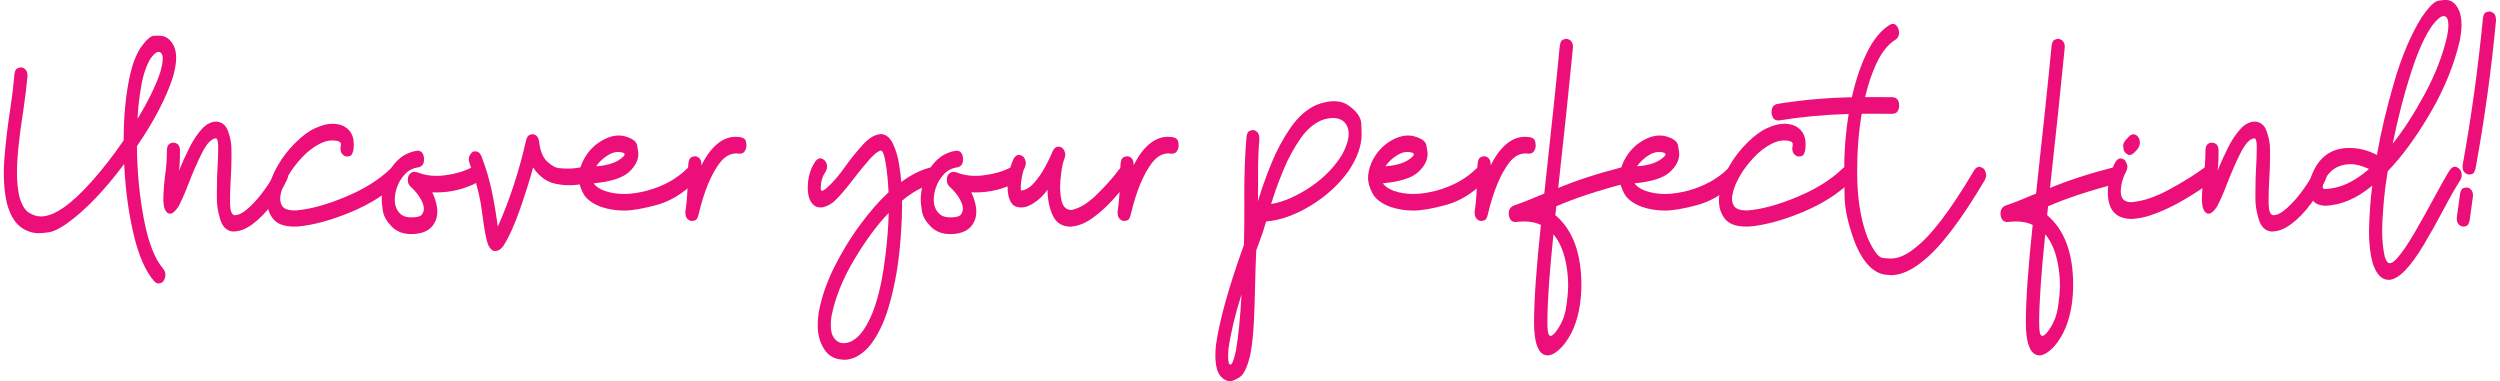 <?xml version="1.0" encoding="UTF-8"?>
<!DOCTYPE svg PUBLIC "-//W3C//DTD SVG 1.1//EN" "http://www.w3.org/Graphics/SVG/1.1/DTD/svg11.dtd">
<!-- Creator: CorelDRAW X6 -->
<svg xmlns="http://www.w3.org/2000/svg" xml:space="preserve" width="413px" height="63px" version="1.1" style="shape-rendering:geometricPrecision; text-rendering:geometricPrecision; image-rendering:optimizeQuality; fill-rule:evenodd; clip-rule:evenodd"
viewBox="0 0 28820 4410"
 xmlns:xlink="http://www.w3.org/1999/xlink">
 <defs>
  <style type="text/css">
   <![CDATA[
    .fil0 {fill:#EC0E79;fill-rule:nonzero}
   ]]>
  </style>
 </defs>
 <g id="Layer_x0020_1">
  <path class="fil0" d="M1791 3277c39,0 64,-26 75,-79 1,-7 2,-14 2,-21 0,-25 -9,-49 -28,-72 -95,-111 -169,-299 -220,-565 -51,-265 -79,-548 -82,-849 198,-289 336,-554 415,-794 26,-88 39,-165 39,-229 0,-53 -9,-99 -27,-136 -38,-79 -93,-119 -166,-119 -2,0 -23,0 -63,1 -39,1 -91,47 -156,139 -53,84 -94,190 -122,317 -48,219 -73,470 -73,753 -117,172 -239,328 -366,471 -242,273 -439,409 -591,409 -46,0 -93,-15 -139,-44 -47,-29 -83,-91 -110,-185 -19,-81 -28,-174 -28,-278 0,-167 24,-407 74,-722 22,-149 38,-280 48,-392l0 -6c0,-38 -11,-66 -34,-81 -14,-10 -29,-16 -44,-16 -9,0 -23,4 -40,12 -18,8 -29,33 -34,75 -11,129 -28,270 -52,424 -28,184 -49,368 -64,553 -4,56 -6,110 -6,162 0,122 11,234 34,337 34,136 90,232 166,287 63,45 133,68 209,68 15,0 49,-3 104,-10 55,-6 125,-39 212,-99 217,-155 439,-386 667,-692 14,293 50,563 109,813 59,249 139,431 240,545 17,16 33,24 48,24zm-246 -1902c5,-108 18,-231 41,-367 22,-136 59,-247 110,-331 36,-51 67,-77 93,-77 10,0 19,4 27,11 14,12 21,35 21,68 0,36 -9,86 -26,148 -52,159 -141,342 -267,549z"/>
  <path id="1" class="fil0" d="M2665 2676c65,0 136,-29 214,-87 78,-58 154,-136 227,-235 73,-99 130,-192 170,-280 7,-19 11,-36 11,-51 0,-18 -6,-37 -18,-57 -14,-24 -35,-36 -63,-36 -24,0 -45,16 -62,50 -28,62 -71,133 -128,212 -57,80 -117,149 -181,208 -64,59 -119,89 -167,89 -32,-5 -49,-46 -52,-120 -1,-21 -1,-44 -1,-68 0,-61 3,-130 7,-207 6,-95 10,-190 10,-284 0,-9 0,-41 -1,-98 0,-56 -13,-120 -37,-191 -24,-71 -69,-109 -135,-115 -60,0 -116,28 -168,84 -52,56 -100,128 -144,215 -44,87 -85,177 -121,268 8,-75 11,-151 11,-229 0,-43 -13,-71 -38,-84 -13,-7 -25,-10 -38,-10 -50,0 -76,31 -76,95 0,96 -7,192 -21,287 -12,93 -19,186 -20,278 2,87 21,139 56,156 7,4 14,5 21,5 29,0 62,-28 98,-83 32,-60 71,-146 115,-261 49,-128 101,-247 156,-357 56,-110 109,-167 161,-171 17,2 27,33 27,91l0 36c0,51 -2,113 -6,184 -6,93 -9,190 -9,291l0 106c0,61 11,132 34,215 28,104 84,156 168,156z"/>
  <path id="2" class="fil0" d="M3357 2620l45 -1c182,-17 385,-73 612,-167 226,-95 410,-212 552,-351 19,-22 28,-45 28,-71 0,-42 -16,-73 -48,-93 -9,-5 -18,-8 -28,-8 -16,0 -32,8 -49,24 -128,124 -300,232 -517,323 -217,91 -407,143 -571,157l-20 0c-79,0 -128,-20 -148,-60 -12,-22 -18,-48 -18,-76 0,-26 7,-63 22,-111 15,-48 41,-104 79,-168 38,-64 88,-129 151,-197 63,-67 131,-120 205,-158 48,-25 96,-39 143,-39 68,0 103,15 103,43 0,6 -1,14 -3,23 -2,10 -3,18 -3,26 0,30 8,52 24,69 16,16 34,25 53,25 6,0 17,-2 33,-6 16,-4 30,-26 39,-66 4,-25 5,-48 5,-71 0,-110 -49,-184 -146,-221 -34,-10 -68,-15 -102,-15 -57,0 -123,17 -198,51 -75,34 -152,91 -232,172 -80,80 -145,164 -196,252 -67,115 -108,228 -123,341 -4,25 -5,49 -5,72 0,81 22,149 64,205 47,64 130,96 248,96z"/>
  <path id="3" class="fil0" d="M4711 2707c134,0 225,-45 272,-135 20,-37 29,-80 29,-126 0,-65 -19,-139 -58,-222l53 1c157,0 310,-36 457,-110 31,-19 46,-47 46,-85 0,-31 -9,-57 -27,-79 -13,-14 -27,-21 -43,-21 -11,0 -22,3 -34,8 -88,45 -190,75 -306,89 -33,5 -65,7 -97,7 -78,0 -150,-13 -216,-39 -15,-5 -28,-8 -40,-8 -18,0 -36,8 -52,24 -16,16 -24,40 -24,71 0,31 11,57 34,79 30,26 59,58 87,96 28,39 48,78 59,117 4,15 6,29 6,41 0,22 -8,44 -23,66 -15,22 -57,33 -125,33 -57,0 -101,-16 -132,-49 -38,-39 -57,-91 -57,-157 0,-43 8,-88 24,-137 20,-60 52,-112 94,-157 42,-44 94,-71 155,-79 44,-8 66,-40 66,-95 0,-20 -4,-38 -11,-56 -13,-28 -34,-41 -64,-41l-5 0c-93,14 -170,54 -234,119 -63,66 -110,143 -139,232 -25,75 -37,147 -37,215 0,28 5,71 14,131 9,60 43,119 100,178 57,59 133,89 226,89z"/>
  <path id="4" class="fil0" d="M5687 2902c31,0 60,-19 88,-57 66,-102 130,-245 194,-428 64,-183 114,-343 151,-481 71,107 160,171 268,191 50,10 100,15 150,15 55,0 110,-6 165,-19 42,-11 63,-43 63,-93 0,-21 -5,-42 -15,-61 -13,-24 -33,-36 -61,-36l-10 0c-54,11 -108,17 -161,17 -18,0 -48,-1 -93,-5 -44,-3 -91,-28 -142,-75 -51,-47 -83,-125 -95,-234 -5,-35 -18,-59 -38,-72 -13,-8 -26,-12 -39,-12 -8,0 -20,3 -36,10 -15,6 -28,26 -37,60 -79,349 -187,682 -327,999 -20,-146 -43,-285 -71,-417 -28,-132 -68,-265 -120,-400 -16,-35 -37,-53 -62,-53 -1,0 -8,0 -22,0 -14,0 -29,14 -46,40 -10,15 -15,32 -15,51 0,14 3,30 9,46 60,163 103,313 127,451 6,36 14,86 22,148 22,169 43,280 62,333 22,56 52,84 89,84z"/>
  <path id="5" class="fil0" d="M7171 2435c94,0 221,-22 378,-65 158,-43 306,-133 444,-270 19,-22 28,-45 28,-71 0,-42 -16,-73 -48,-93 -9,-5 -18,-8 -26,-8 -16,0 -33,8 -49,24 -118,116 -270,200 -456,252 -96,25 -186,39 -270,39 -80,0 -155,-12 -224,-35 -65,-25 -107,-55 -128,-88 198,-19 333,-62 407,-129 74,-68 110,-138 110,-212 0,-13 -5,-45 -14,-97 -9,-51 -65,-89 -167,-112 -15,-2 -29,-3 -44,-3 -76,0 -154,28 -236,84 -81,56 -145,134 -190,234 -25,62 -38,121 -38,175 0,50 16,108 50,173 33,66 102,119 207,159 83,28 172,43 267,43zm-323 -511c35,-52 82,-96 140,-131 39,-24 77,-36 114,-36 18,0 34,3 51,7 16,5 25,11 25,20 0,5 -3,12 -9,21 -65,68 -171,108 -321,118z"/>
  <path id="6" class="fil0" d="M7960 2554c6,0 18,-2 34,-6 16,-5 29,-27 39,-67 62,-264 144,-463 245,-597 55,-73 120,-110 193,-110 10,0 20,1 30,3l10 0c28,0 48,-12 61,-37 10,-19 15,-38 15,-59 0,-10 -3,-27 -7,-49 -9,-34 -48,-50 -119,-50 -76,0 -148,29 -216,86 -67,57 -127,139 -178,244l0 -4c0,-41 -11,-71 -34,-86 -13,-10 -27,-15 -42,-15 -10,0 -24,4 -42,12 -18,8 -29,33 -34,75 -4,66 -7,131 -8,197 0,116 -8,232 -25,348l-1 23c0,30 8,53 25,70 16,16 34,24 53,24z"/>
  <path id="7" class="fil0" d="M9714 4161c98,0 192,-48 283,-144 101,-119 180,-279 238,-479 58,-201 98,-410 121,-628 20,-195 30,-372 30,-532l0 -57c125,-105 250,-171 373,-199 41,-11 62,-43 62,-93 0,-21 -5,-42 -15,-61 -13,-25 -32,-37 -59,-37l-13 1c-118,26 -237,84 -357,173 -4,-59 -12,-131 -27,-217 -15,-86 -38,-162 -71,-230 -33,-67 -77,-103 -135,-108 -68,4 -136,42 -204,116 -68,73 -136,156 -202,248 -81,116 -159,206 -232,268 -22,17 -37,25 -46,25 -9,0 -14,-10 -14,-31 0,-70 17,-131 51,-182 15,-22 22,-44 22,-66 0,-45 -20,-76 -59,-93 -7,-3 -14,-4 -20,-4 -18,0 -36,11 -54,32 -60,87 -90,190 -90,308 0,96 24,163 71,202 22,18 48,26 77,26 43,0 91,-20 146,-60 65,-58 144,-150 239,-275 64,-83 124,-156 181,-221 57,-64 102,-98 133,-102 19,5 35,41 47,106 13,66 22,137 29,213 7,76 10,131 11,164 -109,100 -219,226 -331,379 -113,152 -212,317 -300,493 -87,176 -146,349 -177,521 -8,53 -11,103 -11,148 0,105 26,197 77,276 52,79 127,118 226,118zm-1 -192c-48,0 -86,-22 -117,-66 -23,-34 -34,-81 -34,-142 0,-31 3,-66 8,-103 43,-217 131,-436 264,-657 132,-222 265,-401 398,-539 -3,141 -15,303 -37,486 -52,445 -151,752 -295,921 -62,66 -124,99 -188,99z"/>
  <path id="8" class="fil0" d="M10944 2707c134,0 225,-45 272,-135 20,-37 29,-80 29,-126 0,-65 -19,-139 -58,-222l53 1c157,0 310,-36 457,-110 31,-19 46,-47 46,-85 0,-31 -9,-57 -27,-79 -13,-14 -27,-21 -43,-21 -11,0 -22,3 -34,8 -88,45 -190,75 -306,89 -33,5 -65,7 -97,7 -78,0 -150,-13 -216,-39 -15,-5 -28,-8 -40,-8 -18,0 -36,8 -52,24 -16,16 -24,40 -24,71 0,31 11,57 34,79 30,26 59,58 87,96 28,39 48,78 59,117 4,15 6,29 6,41 0,22 -8,44 -23,66 -15,22 -57,33 -125,33 -57,0 -101,-16 -132,-49 -38,-39 -57,-91 -57,-157 0,-43 8,-88 24,-137 20,-60 52,-112 94,-157 42,-44 94,-71 155,-79 44,-8 66,-40 66,-95 0,-20 -4,-38 -11,-56 -13,-28 -34,-41 -64,-41l-5 0c-93,14 -170,54 -234,119 -63,66 -110,143 -139,232 -25,75 -37,147 -37,215 0,28 5,71 14,131 9,60 43,119 100,178 57,59 133,89 226,89z"/>
  <path id="9" class="fil0" d="M12344 2620c79,-6 160,-39 242,-97 82,-58 159,-127 232,-207 73,-80 136,-154 188,-223 15,-22 22,-45 22,-67 0,-45 -19,-76 -57,-93 -7,-4 -14,-5 -22,-5 -18,0 -35,10 -53,31 -63,86 -146,181 -251,284 -104,104 -203,165 -297,185l-4 0c-62,0 -100,-40 -116,-120 -9,-47 -14,-97 -14,-149 0,-38 4,-91 13,-160 8,-68 21,-123 37,-165 6,-17 10,-32 10,-46 0,-19 -7,-39 -20,-60 -14,-21 -34,-32 -62,-32 -25,0 -46,17 -63,50 -21,54 -51,116 -89,186 -38,70 -81,131 -129,185 -48,54 -98,83 -150,87 -1,-13 -2,-26 -2,-41 0,-29 4,-66 12,-111 8,-45 18,-82 32,-110 10,-20 15,-39 15,-57 0,-14 -5,-32 -15,-53 -12,-24 -34,-38 -66,-41 -23,0 -42,15 -60,44 -25,51 -44,117 -58,199 -8,45 -12,88 -12,128 0,33 2,64 8,92 16,76 47,121 91,136 18,6 37,9 57,9 29,0 59,-6 90,-20 83,-39 155,-101 216,-186 1,121 23,222 63,305 41,82 109,123 204,123l6 0z"/>
  <path id="10" class="fil0" d="M12958 2554c6,0 18,-2 34,-6 16,-5 29,-27 39,-67 62,-264 144,-463 245,-597 55,-73 120,-110 193,-110 10,0 20,1 30,3l10 0c28,0 48,-12 61,-37 10,-19 15,-38 15,-59 0,-10 -3,-27 -7,-49 -9,-34 -48,-50 -119,-50 -76,0 -148,29 -216,86 -67,57 -127,139 -178,244l0 -4c0,-41 -11,-71 -34,-86 -13,-10 -27,-15 -42,-15 -10,0 -24,4 -42,12 -18,8 -29,33 -34,75 -4,66 -7,131 -8,197 0,116 -8,232 -25,348l-1 23c0,30 8,53 25,70 16,16 34,24 53,24z"/>
  <path id="11" class="fil0" d="M14173 4410c26,0 64,-15 114,-46 51,-31 93,-118 126,-261 20,-105 34,-227 41,-364 7,-138 12,-284 15,-440 3,-134 7,-269 13,-405l32 -85c31,-80 58,-163 83,-248 166,-14 338,-76 516,-184 178,-109 324,-242 437,-400 101,-151 151,-293 151,-425 0,-7 -1,-47 -4,-121 -3,-73 -51,-143 -145,-209 -49,-35 -106,-52 -172,-52 -60,0 -128,15 -204,44 -112,51 -211,138 -297,263 -86,125 -161,263 -223,416 -62,153 -114,298 -154,434 1,-74 2,-153 2,-237l-1 -81c0,-143 5,-275 15,-396l0 -11c0,-37 -10,-64 -30,-80 -15,-12 -30,-18 -45,-18 -9,0 -23,4 -40,11 -17,7 -29,31 -34,73 -17,204 -25,426 -25,665l1 129c0,161 -1,311 -5,450 -176,488 -284,875 -324,1162 -4,42 -6,81 -6,116 0,115 20,196 62,242 32,36 66,55 104,55zm11 -193c-18,0 -27,-32 -27,-96 0,-24 1,-53 4,-86 25,-180 75,-391 151,-632 -15,278 -37,496 -65,653 -23,106 -44,160 -63,160zm470 -1857c36,-119 82,-248 140,-388 57,-140 126,-265 204,-376 79,-111 169,-183 269,-216 38,-10 72,-15 103,-15 74,0 126,27 157,83 16,28 24,61 24,100 0,64 -24,141 -71,232 -90,149 -214,277 -372,383 -159,106 -310,172 -455,197z"/>
  <path id="12" class="fil0" d="M16298 2435c94,0 221,-22 378,-65 158,-43 306,-133 444,-270 19,-22 28,-45 28,-71 0,-42 -16,-73 -48,-93 -9,-5 -18,-8 -26,-8 -16,0 -33,8 -49,24 -118,116 -270,200 -456,252 -96,25 -186,39 -270,39 -80,0 -155,-12 -224,-35 -65,-25 -107,-55 -128,-88 198,-19 333,-62 407,-129 74,-68 110,-138 110,-212 0,-13 -5,-45 -14,-97 -9,-51 -65,-89 -167,-112 -15,-2 -29,-3 -44,-3 -76,0 -154,28 -236,84 -81,56 -145,134 -190,234 -25,62 -38,121 -38,175 0,50 16,108 50,173 33,66 102,119 207,159 83,28 172,43 267,43zm-323 -511c35,-52 82,-96 140,-131 39,-24 77,-36 114,-36 18,0 34,3 51,7 16,5 25,11 25,20 0,5 -3,12 -9,21 -65,68 -171,108 -321,118z"/>
  <path id="13" class="fil0" d="M17087 2554c6,0 18,-2 34,-6 16,-5 29,-27 39,-67 62,-264 144,-463 245,-597 55,-73 120,-110 193,-110 10,0 20,1 30,3l10 0c28,0 48,-12 61,-37 10,-19 15,-38 15,-59 0,-10 -3,-27 -7,-49 -9,-34 -48,-50 -119,-50 -76,0 -148,29 -216,86 -67,57 -127,139 -178,244l0 -4c0,-41 -11,-71 -34,-86 -13,-10 -27,-15 -42,-15 -10,0 -24,4 -42,12 -18,8 -29,33 -34,75 -4,66 -7,131 -8,197 0,116 -8,232 -25,348l-1 23c0,30 8,53 25,70 16,16 34,24 53,24z"/>
  <path id="14" class="fil0" d="M17851 4110c49,0 106,-35 171,-104 106,-121 173,-281 203,-480 11,-76 17,-153 17,-229 0,-370 -100,-639 -301,-809l11 -103c212,-92 480,-181 804,-265 41,-12 61,-43 61,-92 0,-22 -5,-43 -17,-63 -13,-24 -31,-36 -57,-36l-16 1c-300,77 -551,159 -753,244 71,-638 127,-1177 170,-1618l1 -11c0,-37 -11,-64 -33,-80 -15,-10 -30,-16 -45,-16 -9,0 -22,4 -40,11 -18,7 -29,31 -35,73 -37,391 -97,959 -179,1706l-53 21c-99,43 -200,83 -302,118 -37,16 -56,47 -56,92 0,21 5,41 15,61 13,24 33,36 60,36l8 0c33,-4 65,-6 95,-6 74,0 139,13 194,40 -52,490 -79,865 -79,1126 0,202 34,325 102,367 16,10 33,15 52,15zm36 -225c-15,0 -26,-15 -32,-47 -4,-24 -6,-61 -6,-111 0,-233 24,-573 70,-1018 74,89 123,207 149,356 14,79 21,158 21,237 0,67 -8,155 -25,262 -17,107 -61,204 -131,290 -20,20 -35,30 -46,30z"/>
  <path id="15" class="fil0" d="M19208 2435c94,0 221,-22 378,-65 158,-43 306,-133 444,-270 19,-22 28,-45 28,-71 0,-42 -16,-73 -48,-93 -9,-5 -18,-8 -26,-8 -16,0 -33,8 -49,24 -118,116 -270,200 -456,252 -96,25 -186,39 -270,39 -80,0 -155,-12 -224,-35 -65,-25 -107,-55 -128,-88 198,-19 333,-62 407,-129 74,-68 110,-138 110,-212 0,-13 -5,-45 -14,-97 -9,-51 -65,-89 -167,-112 -15,-2 -29,-3 -44,-3 -76,0 -154,28 -236,84 -81,56 -145,134 -190,234 -25,62 -38,121 -38,175 0,50 16,108 50,173 33,66 102,119 207,159 83,28 172,43 267,43zm-323 -511c35,-52 82,-96 140,-131 39,-24 77,-36 114,-36 18,0 34,3 51,7 16,5 25,11 25,20 0,5 -3,12 -9,21 -65,68 -171,108 -321,118z"/>
  <path id="16" class="fil0" d="M20146 2620l45 -1c182,-17 385,-73 612,-167 226,-95 410,-212 552,-351 19,-22 28,-45 28,-71 0,-42 -16,-73 -48,-93 -9,-5 -18,-8 -28,-8 -16,0 -32,8 -49,24 -128,124 -300,232 -517,323 -217,91 -407,143 -571,157l-20 0c-79,0 -128,-20 -148,-60 -12,-22 -18,-48 -18,-76 0,-26 7,-63 22,-111 15,-48 41,-104 79,-168 38,-64 88,-129 151,-197 63,-67 131,-120 205,-158 48,-25 96,-39 143,-39 68,0 103,15 103,43 0,6 -1,14 -3,23 -2,10 -3,18 -3,26 0,30 8,52 24,69 16,16 34,25 53,25 6,0 17,-2 33,-6 16,-4 30,-26 39,-66 4,-25 5,-48 5,-71 0,-110 -49,-184 -146,-221 -34,-10 -68,-15 -102,-15 -57,0 -123,17 -198,51 -75,34 -152,91 -232,172 -80,80 -145,164 -196,252 -67,115 -108,228 -123,341 -4,25 -5,49 -5,72 0,81 22,149 64,205 47,64 130,96 248,96z"/>
  <path id="17" class="fil0" d="M21810 3183c121,0 247,-53 377,-160 203,-158 443,-472 720,-940 10,-20 16,-40 16,-59 0,-13 -5,-30 -14,-52 -10,-24 -33,-38 -66,-43 -21,0 -40,13 -58,39 -274,464 -504,765 -688,902 -98,80 -191,120 -279,120 -8,0 -37,-2 -88,-6 -51,-4 -110,-82 -178,-234 -81,-209 -121,-462 -121,-760 0,-248 18,-473 53,-675l358 1c33,-1 56,-18 67,-48 6,-16 8,-31 8,-47 0,-59 -24,-92 -74,-97 -71,-1 -142,-1 -213,-1l-107 0c38,-161 86,-300 145,-417 58,-117 127,-198 204,-245 29,-20 44,-46 44,-80 0,-34 -10,-62 -29,-84 -13,-14 -27,-21 -43,-21 -10,0 -22,3 -34,10 -100,61 -188,166 -262,315 -74,149 -133,323 -178,524 -289,5 -577,31 -864,77 -43,11 -65,42 -65,95 0,20 5,40 14,59 13,25 33,37 61,37l11 0c268,-43 536,-68 806,-75 -34,204 -52,424 -52,661 0,37 2,136 5,295 3,160 48,348 132,563 93,211 208,324 345,340 16,2 32,3 47,3z"/>
  <path id="18" class="fil0" d="M23538 4110c49,0 106,-35 171,-104 106,-121 173,-281 203,-480 11,-76 17,-153 17,-229 0,-370 -100,-639 -301,-809l11 -103c212,-92 480,-181 804,-265 41,-12 61,-43 61,-92 0,-22 -5,-43 -17,-63 -13,-24 -31,-36 -57,-36l-16 1c-300,77 -551,159 -753,244 71,-638 127,-1177 170,-1618l1 -11c0,-37 -11,-64 -33,-80 -15,-10 -30,-16 -45,-16 -9,0 -22,4 -40,11 -18,7 -29,31 -35,73 -37,391 -97,959 -179,1706l-53 21c-99,43 -200,83 -302,118 -37,16 -56,47 -56,92 0,21 5,41 15,61 13,24 33,36 60,36l8 0c33,-4 65,-6 95,-6 74,0 139,13 194,40 -52,490 -79,865 -79,1126 0,202 34,325 102,367 16,10 33,15 52,15zm36 -225c-15,0 -26,-15 -32,-47 -4,-24 -6,-61 -6,-111 0,-233 24,-573 70,-1018 74,89 123,207 149,356 14,79 21,158 21,237 0,67 -8,155 -25,262 -17,107 -61,204 -131,290 -20,20 -35,30 -46,30z"/>
  <path id="19" class="fil0" d="M24584 2532c94,0 199,-23 314,-69 115,-46 228,-101 338,-168 110,-66 204,-128 282,-186 26,-21 39,-48 39,-79 0,-2 -1,-12 -2,-30 -1,-18 -13,-37 -35,-57 -11,-10 -23,-15 -36,-15 -13,0 -26,5 -41,13 -103,76 -236,160 -400,249 -164,89 -311,139 -444,148 -59,-1 -95,-23 -110,-64 -7,-21 -10,-45 -10,-69 0,-23 5,-55 14,-96 9,-40 26,-82 49,-126 9,-20 14,-38 14,-55 0,-15 -5,-33 -16,-55 -12,-25 -33,-39 -64,-41 -23,0 -43,15 -61,46 -43,82 -70,174 -81,273 -3,25 -4,49 -4,72 0,193 81,295 244,307l11 0zm-2 -740c19,0 37,-10 56,-30 12,-11 24,-25 36,-39 17,-20 26,-46 26,-77 0,-32 -11,-57 -32,-76 -13,-11 -27,-17 -41,-17 -15,0 -32,7 -48,20 -6,6 -21,22 -43,47 -20,22 -29,45 -29,71 0,7 2,20 6,40 4,20 18,38 42,53 9,6 18,9 28,9z"/>
  <path id="20" class="fil0" d="M26239 2676c65,0 136,-29 214,-87 78,-58 154,-136 227,-235 73,-99 130,-192 170,-280 7,-19 11,-36 11,-51 0,-18 -6,-37 -18,-57 -14,-24 -35,-36 -63,-36 -24,0 -45,16 -62,50 -28,62 -71,133 -128,212 -57,80 -117,149 -181,208 -64,59 -119,89 -167,89 -32,-5 -49,-46 -52,-120 -1,-21 -1,-44 -1,-68 0,-61 3,-130 7,-207 6,-95 10,-190 10,-284 0,-9 0,-41 -1,-98 0,-56 -13,-120 -37,-191 -24,-71 -69,-109 -135,-115 -60,0 -116,28 -168,84 -52,56 -100,128 -144,215 -44,87 -85,177 -121,268 8,-75 11,-151 11,-229 0,-43 -13,-71 -38,-84 -13,-7 -25,-10 -38,-10 -50,0 -76,31 -76,95 0,96 -7,192 -21,287 -12,93 -19,186 -20,278 2,87 21,139 56,156 7,4 14,5 21,5 29,0 62,-28 98,-83 32,-60 71,-146 115,-261 49,-128 101,-247 156,-357 56,-110 109,-167 161,-171 17,2 27,33 27,91l0 36c0,51 -2,113 -6,184 -6,93 -9,190 -9,291l0 106c0,61 11,132 34,215 28,104 84,156 168,156z"/>
  <path id="21" class="fil0" d="M26841 2186c-18,0 -27,-10 -27,-28 0,-5 1,-13 3,-23 13,-57 46,-109 98,-157 46,-42 106,-68 179,-77 13,-2 27,-3 40,-3 63,0 136,19 216,56 -170,150 -339,227 -509,232zm736 1050c110,0 247,-138 411,-413 80,-135 155,-270 226,-404 75,-142 138,-252 188,-329 13,-21 20,-42 20,-63 0,-48 -20,-80 -61,-95 -5,-3 -11,-4 -18,-4 -19,0 -38,12 -56,35 -45,70 -108,181 -189,333 -72,134 -147,268 -224,400 -77,133 -146,232 -206,298 -31,34 -57,50 -79,50 -22,0 -41,-25 -57,-77 -20,-87 -30,-190 -30,-308 0,-56 5,-149 15,-278 10,-129 26,-263 50,-401 169,-176 335,-403 496,-680 161,-278 273,-554 336,-827 14,-71 21,-134 21,-189 0,-74 -13,-134 -37,-180 -35,-70 -84,-105 -148,-105 -10,0 -38,4 -84,10 -45,7 -108,70 -190,188 -126,202 -233,454 -321,757 -88,303 -154,582 -198,838 -102,-54 -208,-81 -320,-81 -205,0 -349,102 -432,308 -18,50 -26,97 -26,143 0,35 9,78 26,131 18,52 67,81 149,86 185,-4 368,-82 549,-233 -22,161 -34,338 -38,532 0,134 13,253 40,357 42,134 104,201 186,201zm47 -1573c60,-295 130,-568 211,-820 81,-251 165,-436 250,-553 54,-70 97,-104 129,-104 36,0 54,35 54,106 0,36 -5,80 -16,134 -50,216 -136,438 -259,665 -123,227 -246,418 -370,572z"/>
  <path id="22" class="fil0" d="M28511 2018c6,0 18,-2 33,-6 16,-5 29,-27 39,-68 103,-564 182,-1134 236,-1708 0,-42 -10,-71 -32,-87 -14,-10 -29,-16 -45,-16 -9,0 -23,4 -41,10 -18,7 -29,32 -34,75 -55,567 -132,1129 -233,1686l-2 22c0,30 8,53 25,69 17,15 34,23 53,23zm-68 603c7,0 19,-3 35,-9 16,-6 29,-29 37,-69 25,-182 38,-275 38,-280 0,-35 -10,-60 -29,-76 -15,-13 -31,-19 -47,-19 -8,0 -22,3 -39,9 -18,6 -29,30 -36,71 -7,58 -15,116 -24,176 -9,60 -13,94 -13,104 0,31 9,55 27,72 16,13 33,20 50,20z"/>
 </g>
</svg>
